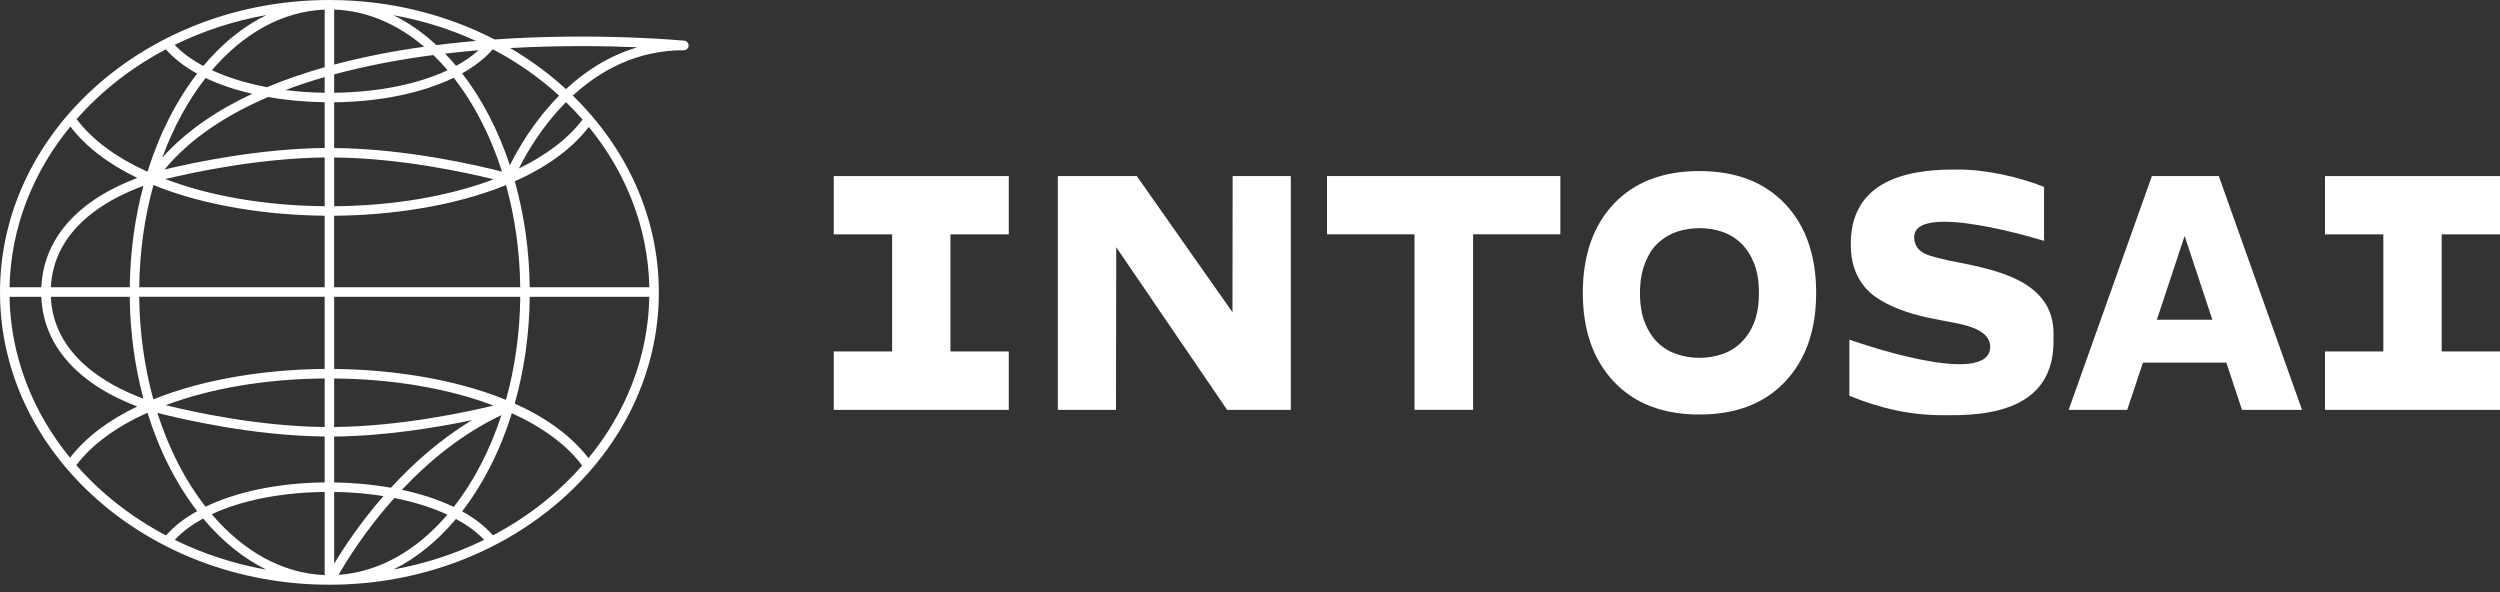 <svg width="228" height="54" viewBox="0 0 228 54" fill="none" xmlns="http://www.w3.org/2000/svg">
<rect x="0" y="0" width="228" height="54" fill="#333333" stroke="none"/>
<g clip-path="url(#clip0_16590_29525)">
<path d="M62.413 3.71C62.329 3.703 54.531 2.952 45.105 3.598C40.694 1.323 35.577 0.014 30.117 0C30.1 0 30.087 0 30.07 0C30.067 0 30.063 0 30.06 0C30.053 0 30.046 0 30.043 0C13.477 0 0 11.959 0 26.663C0 41.367 13.477 53.326 30.043 53.326C30.05 53.326 30.056 53.326 30.06 53.326C30.063 53.326 30.067 53.326 30.07 53.326C30.087 53.326 30.1 53.326 30.117 53.326C46.65 53.289 60.086 41.343 60.086 26.666C60.086 19.761 57.111 13.462 52.241 8.72C54.7 6.458 58.042 4.58 62.369 4.58C62.599 4.58 62.791 4.397 62.801 4.167C62.811 3.937 62.642 3.737 62.413 3.713V3.71ZM40.822 6.404C38.127 7.67 34.508 8.412 30.475 8.459V6.783C33.503 5.964 36.599 5.402 39.52 5.02C39.968 5.453 40.404 5.913 40.822 6.404ZM40.589 4.888C41.162 4.82 41.726 4.759 42.282 4.705C42.741 4.661 43.196 4.62 43.648 4.58C43.071 5.101 42.383 5.582 41.597 6.008C41.27 5.619 40.933 5.243 40.589 4.884V4.888ZM29.611 18.807C24.158 18.759 19.126 17.869 15.072 16.332C17.595 15.72 23.601 14.427 29.611 14.362V18.807ZM30.475 14.362C36.478 14.416 42.468 15.723 45.021 16.352C40.96 17.883 35.928 18.766 30.475 18.81V14.362ZM29.611 8.462C28.38 8.445 27.18 8.361 26.03 8.215C27.2 7.772 28.397 7.376 29.611 7.027V8.462ZM29.611 9.325V13.496C23.625 13.56 17.645 14.822 15.005 15.459C17.386 12.588 20.718 10.446 24.455 8.848C26.192 9.153 27.959 9.302 29.611 9.325ZM4.637 26.196C4.904 20.865 9.71 18.18 13.082 16.948C12.31 19.822 11.871 22.94 11.834 26.196H4.637ZM11.834 27.066C11.868 30.339 12.306 33.47 13.079 36.357C9.693 35.105 4.87 32.387 4.637 27.066H11.834ZM29.611 38.944C23.622 38.883 17.655 37.583 15.113 36.953C19.163 35.433 24.178 34.557 29.611 34.516V38.944ZM30.475 44.864C32.036 44.884 33.547 45.016 34.97 45.243C32.842 47.687 31.328 49.988 30.475 51.407V44.86V44.864ZM30.475 43.997V39.813C35.217 39.766 39.958 38.967 43.051 38.317C40.127 40.077 37.651 42.301 35.655 44.481C33.911 44.173 32.137 44.021 30.475 43.997ZM30.475 38.944V34.516C35.925 34.563 40.953 35.45 45.007 36.987C42.441 37.606 36.454 38.886 30.475 38.944ZM29.611 33.646C24.522 33.687 18.755 34.492 13.986 36.422C13.187 33.528 12.732 30.369 12.694 27.062H29.608V33.646H29.611ZM12.698 26.196C12.738 22.902 13.194 19.761 13.993 16.877C18.755 18.813 24.522 19.629 29.611 19.673V26.196H12.698ZM30.475 19.677C35.584 19.636 41.375 18.823 46.15 16.877C46.95 19.761 47.408 22.906 47.446 26.196H30.471V19.673L30.475 19.677ZM30.475 13.496V9.329C34.717 9.281 38.538 8.469 41.378 7.091C43.223 9.444 44.734 12.358 45.786 15.655C43.611 15.093 37.051 13.557 30.475 13.499V13.496ZM30.475 5.893V0.873C33.456 0.975 36.252 2.193 38.684 4.262C36.016 4.634 33.223 5.159 30.475 5.893ZM29.611 6.13C27.817 6.641 26.046 7.24 24.353 7.951C22.478 7.599 20.772 7.071 19.325 6.404C22.171 3.07 25.736 1.029 29.611 0.877V6.13ZM23.004 8.554C19.827 10.036 16.978 11.942 14.796 14.379C15.811 11.614 17.153 9.153 18.752 7.112C20.053 7.735 21.504 8.208 23.008 8.554H23.004ZM3.771 26.196H0.87C0.981 20.729 3.022 15.675 6.418 11.539C7.912 13.489 10.04 15.036 12.526 16.227C7.052 18.285 3.97 21.785 3.771 26.192V26.196ZM3.767 27.066C3.943 31.463 7.025 34.976 12.516 37.072C10.027 38.26 7.892 39.8 6.388 41.746C2.998 37.603 0.965 32.539 0.87 27.066H3.767ZM29.611 39.81V43.994C25.389 44.041 21.588 44.843 18.748 46.211C16.907 43.858 15.403 40.947 14.35 37.654C16.522 38.212 23.048 39.742 29.608 39.81H29.611ZM29.611 44.864V52.449C25.726 52.297 22.158 50.246 19.308 46.898C21.996 45.646 25.601 44.911 29.611 44.864ZM35.965 45.419C37.766 45.774 39.405 46.289 40.801 46.939C38.043 50.161 34.613 52.172 30.876 52.426C31.638 51.099 33.358 48.326 35.962 45.419H35.965ZM36.65 44.674C39.034 42.139 42.08 39.587 45.729 37.86C44.68 41.079 43.193 43.926 41.382 46.231C39.945 45.541 38.326 45.029 36.65 44.671V44.674ZM30.475 33.649V27.066H47.449C47.415 30.39 46.953 33.561 46.147 36.469C41.375 34.516 35.584 33.697 30.475 33.649ZM48.312 27.066H59.216C59.121 32.556 57.074 37.633 53.668 41.783C52.049 39.675 49.692 38.04 46.943 36.808C47.793 33.795 48.279 30.508 48.312 27.066ZM48.312 26.196C48.272 22.784 47.789 19.524 46.95 16.535C49.705 15.31 52.073 13.682 53.702 11.576C57.078 15.703 59.108 20.746 59.219 26.196H48.316H48.312ZM42.144 6.689C43.28 6.052 44.231 5.318 44.946 4.492C47.169 5.663 49.203 7.088 50.993 8.723C48.656 11.082 47.193 13.672 46.501 15.073C45.439 11.867 43.952 9.021 42.144 6.689ZM43.402 3.734C43.007 3.767 42.613 3.805 42.215 3.842C41.429 3.92 40.619 4.011 39.8 4.113C38.582 2.989 37.27 2.068 35.884 1.384C38.538 1.862 41.065 2.661 43.405 3.73L43.402 3.734ZM18.543 6.015C17.49 5.453 16.607 4.807 15.929 4.092C18.505 2.83 21.318 1.899 24.296 1.371C22.178 2.407 20.235 3.994 18.543 6.015ZM15.129 4.499C15.895 5.368 16.87 6.103 17.979 6.716C16.074 9.187 14.522 12.233 13.453 15.662C10.63 14.383 8.398 12.754 6.991 10.862C9.227 8.32 11.989 6.154 15.129 4.495V4.499ZM6.961 42.423C8.381 40.538 10.62 38.913 13.45 37.64C14.519 41.083 16.074 44.136 17.986 46.614C16.829 47.253 15.865 47.998 15.143 48.834C11.983 47.169 9.207 44.989 6.964 42.426L6.961 42.423ZM15.939 49.237C16.61 48.509 17.483 47.856 18.529 47.291C20.225 49.322 22.175 50.916 24.299 51.955C21.325 51.427 18.515 50.5 15.939 49.237ZM41.581 47.331C42.616 47.886 43.486 48.526 44.154 49.234C41.604 50.483 38.822 51.407 35.881 51.938C37.975 50.906 39.901 49.332 41.581 47.331ZM44.956 48.824C44.198 47.964 43.24 47.236 42.147 46.631C44.056 44.16 45.611 41.117 46.683 37.684C49.483 38.96 51.695 40.582 53.094 42.46C50.858 45.002 48.096 47.169 44.956 48.827V48.824ZM53.128 10.903C51.823 12.636 49.83 14.146 47.321 15.367C47.999 14.003 49.405 11.543 51.621 9.315C52.147 9.826 52.649 10.354 53.128 10.903ZM51.614 8.124C50.08 6.719 48.373 5.463 46.525 4.383C51.135 4.126 55.26 4.191 58.14 4.312C55.513 5.084 53.347 6.516 51.614 8.127V8.124Z" fill="white"/>
<path d="M92.001 37.38H76.039V32.052H81.361V21.373H76.039V16.059H92.001V21.373H86.68V32.052H92.001V37.38Z" fill="white"/>
<path d="M228.001 37.38H212.039V32.052H217.361V21.373H212.039V16.059H228.001V21.373H222.68V32.052H228.001V37.38Z" fill="white"/>
<path d="M117.723 37.38H111.916L101.801 22.547L101.778 37.38H96.473V16.059H103.676L112.401 28.474L112.418 16.059H117.723V37.38Z" fill="white"/>
<path d="M142.301 21.369H134.345V37.376H129.003V21.369H121.023V16.055H142.304V21.369H142.301Z" fill="white"/>
<path d="M165.633 26.711C165.633 30.109 164.688 32.807 162.803 34.804C160.918 36.805 158.311 37.803 154.985 37.803C151.66 37.803 149.066 36.805 147.181 34.804C145.296 32.804 144.352 30.106 144.352 26.711C144.352 23.316 145.296 20.577 147.181 18.587C149.066 16.597 151.667 15.602 154.985 15.602C158.304 15.602 160.894 16.597 162.789 18.587C164.685 20.577 165.633 23.285 165.633 26.711ZM158.796 31.23C159.346 30.688 159.754 30.048 160.017 29.311C160.284 28.573 160.415 27.706 160.415 26.711C160.415 25.645 160.263 24.734 159.96 23.986C159.656 23.238 159.258 22.632 158.766 22.168C158.263 21.691 157.687 21.342 157.036 21.129C156.382 20.913 155.704 20.808 154.995 20.808C154.287 20.808 153.606 20.913 152.972 21.119C152.338 21.326 151.758 21.667 151.228 22.148C150.736 22.595 150.338 23.211 150.028 23.996C149.717 24.782 149.566 25.692 149.566 26.728C149.566 27.764 149.714 28.691 150.014 29.436C150.314 30.18 150.709 30.79 151.198 31.26C151.69 31.731 152.264 32.076 152.921 32.299C153.579 32.523 154.27 32.635 154.999 32.635C155.727 32.635 156.419 32.519 157.076 32.293C157.734 32.066 158.307 31.714 158.8 31.233L158.796 31.23Z" fill="white"/>
<path d="M209.945 37.38H204.471L203.041 33.071H195.436L194.002 37.38H188.66L196.252 16.059H202.353L209.945 37.38ZM201.766 29.158L199.237 21.518L196.707 29.158H201.763H201.766Z" fill="white"/>
<path d="M187.281 30.645C187.432 25.466 181.773 24.556 177.713 23.757C175.979 23.32 174.644 23.198 174.569 21.635C174.569 18.277 186.417 21.966 186.417 21.966V17.045C184.168 16.148 181.102 15.444 178.532 15.464C173.369 15.386 168.728 16.791 168.792 22.369C168.792 23.852 169.194 25.094 170 26.093C171.187 27.687 174.225 28.716 176.526 29.105C177.966 29.433 179.827 29.569 180.9 30.425C181.305 30.764 181.507 31.17 181.507 31.637C181.439 35.543 168.664 30.977 168.664 30.977V36.098C171.497 37.246 174.33 37.93 177.659 37.865C182.93 37.943 187.449 36.515 187.277 30.808C187.277 30.754 187.284 30.703 187.284 30.645H187.281Z" fill="white"/>
</g>
<defs>
<clipPath id="clip0_16590_29525">
<rect width="228" height="53.323" fill="white"/>
</clipPath>
</defs>
</svg>

